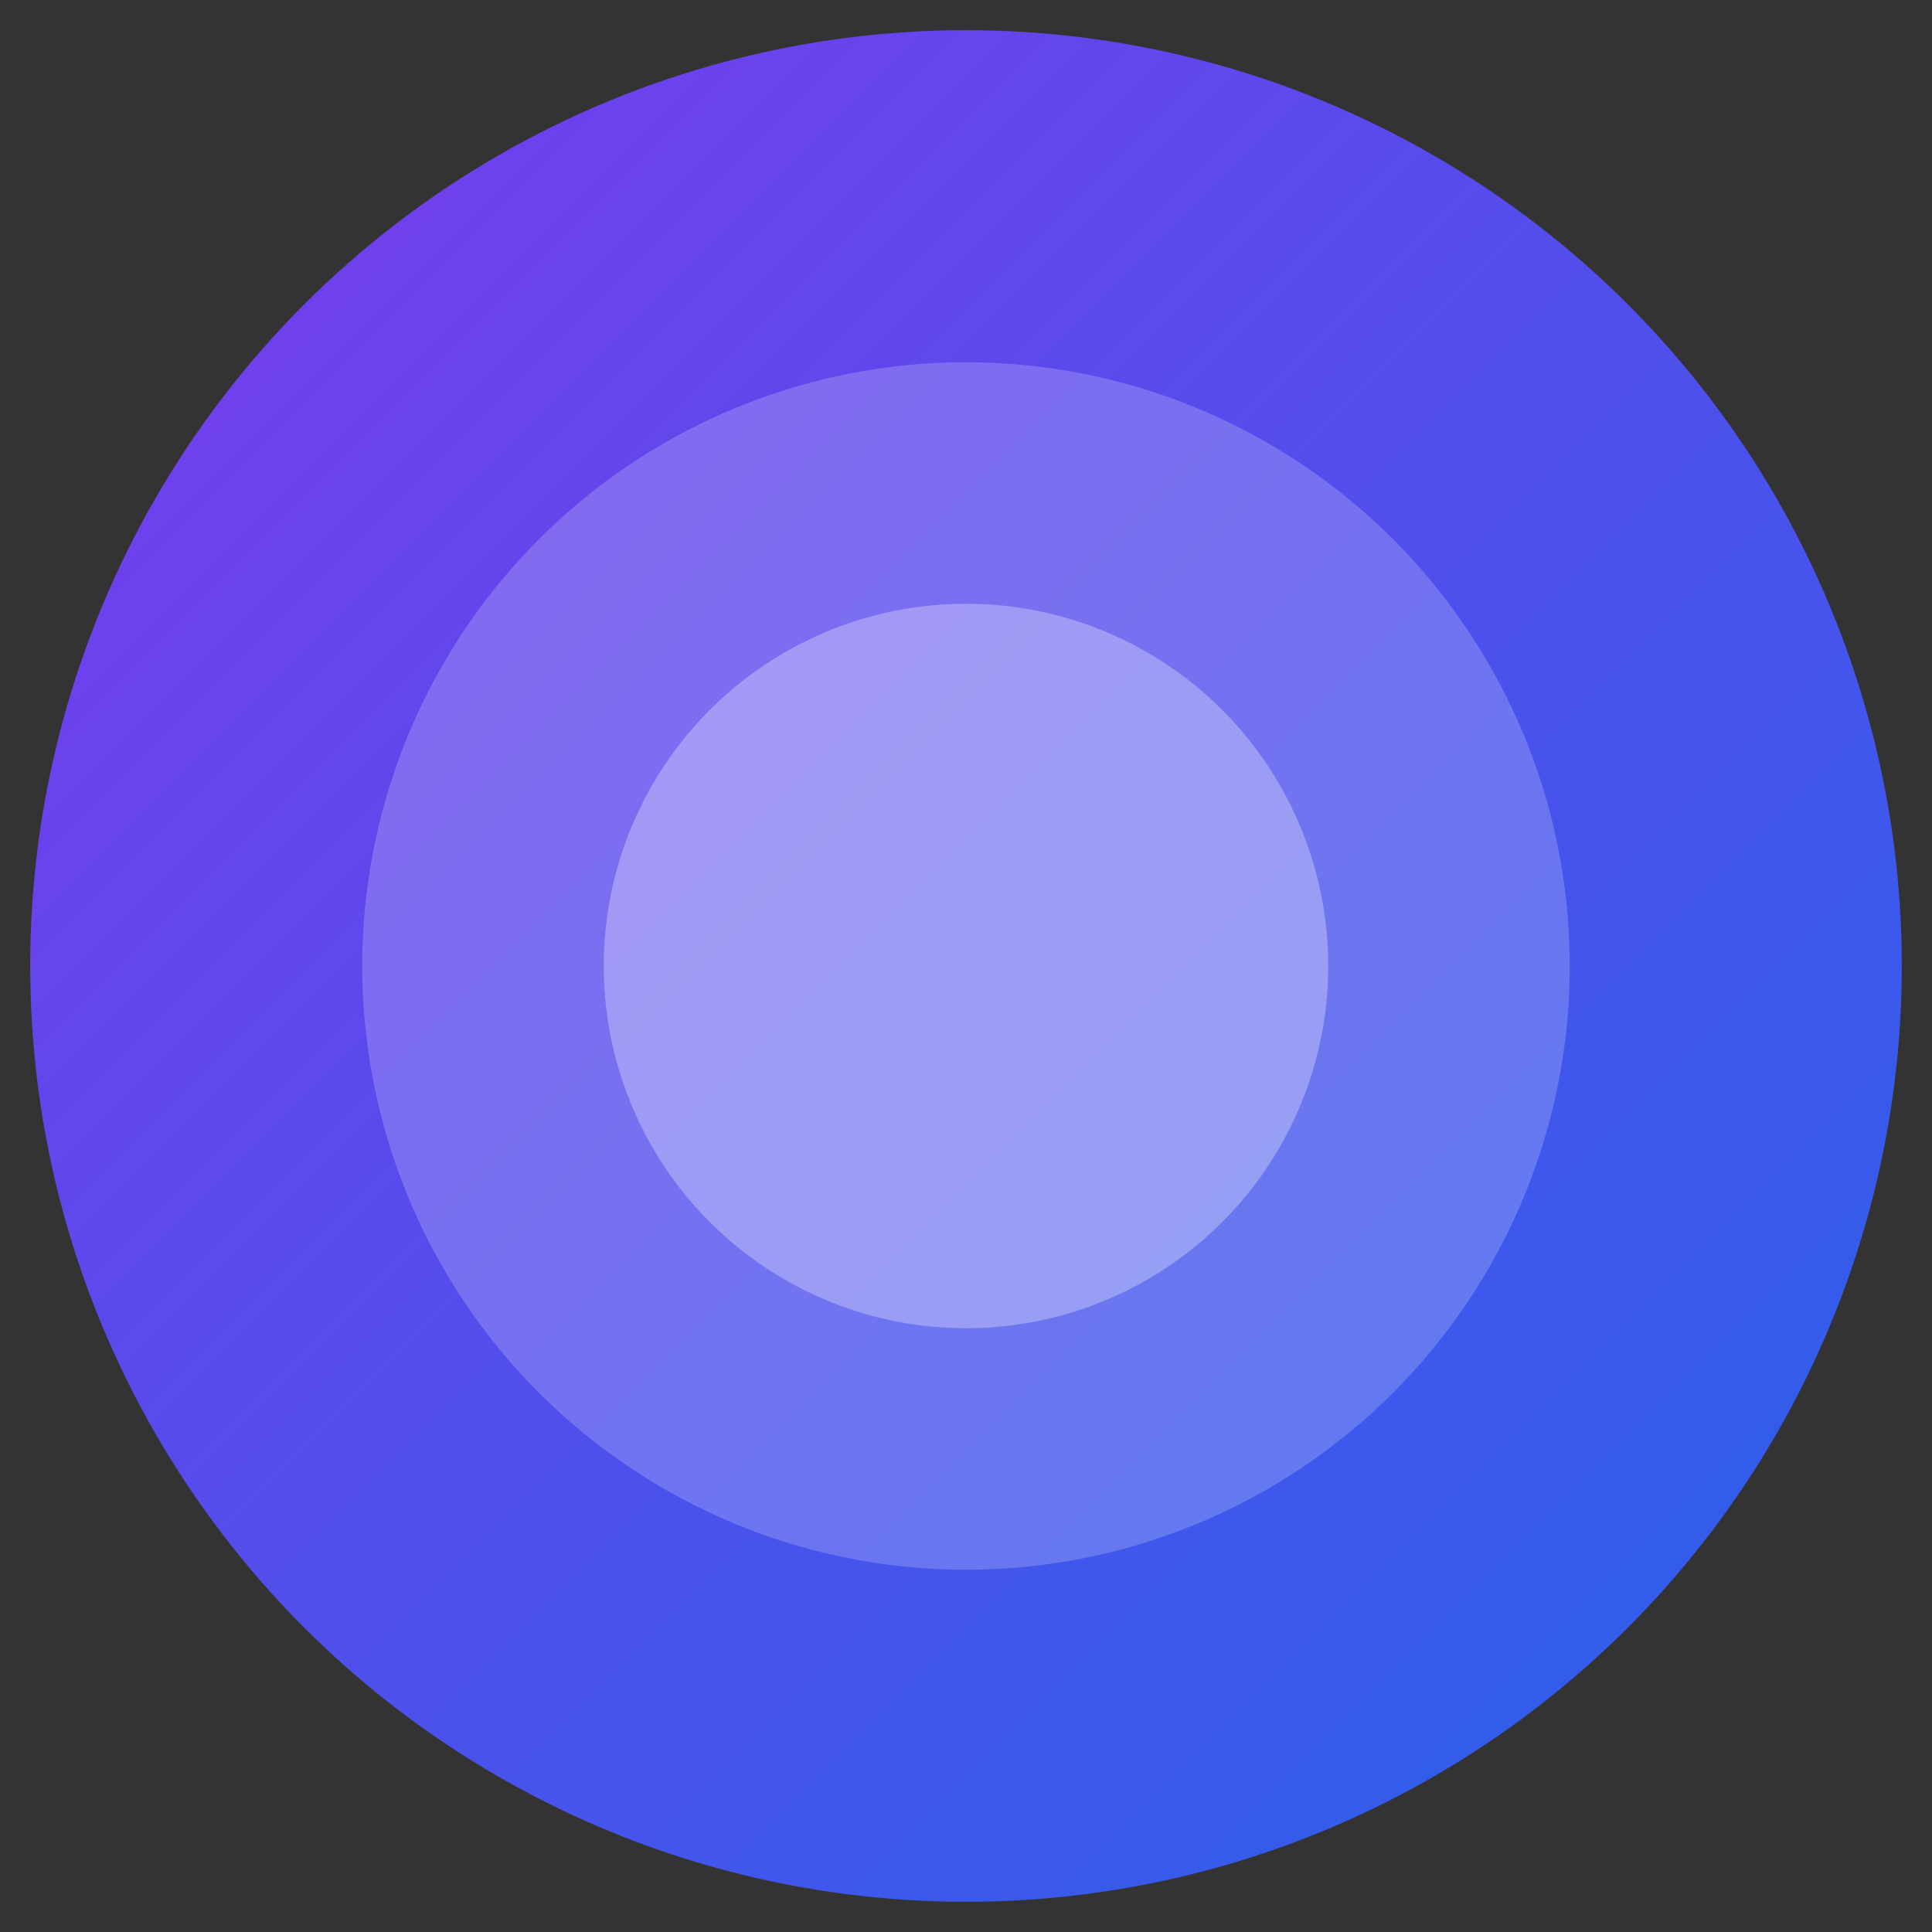 <svg width="32" height="32" viewBox="0 0 32 32" fill="none" xmlns="http://www.w3.org/2000/svg">
  <rect x="0" y="0" width="32" height="32" fill="#333333" stroke="none"/>
  <circle cx="16" cy="16" r="15" fill="url(#faviconGradient)" stroke="url(#faviconGradient)" strokeWidth="2"/>
  <circle cx="16" cy="16" r="10" fill="white" opacity="0.2"/>
  <circle cx="16" cy="16" r="6" fill="white" opacity="0.3"/>
  <defs>
    <linearGradient id="faviconGradient" x1="0" y1="0" x2="32" y2="32" gradientUnits="userSpaceOnUse">
      <stop offset="0%" stop-color="#7c3aed"/>
      <stop offset="100%" stop-color="#2563eb"/>
    </linearGradient>
  </defs>
</svg>
